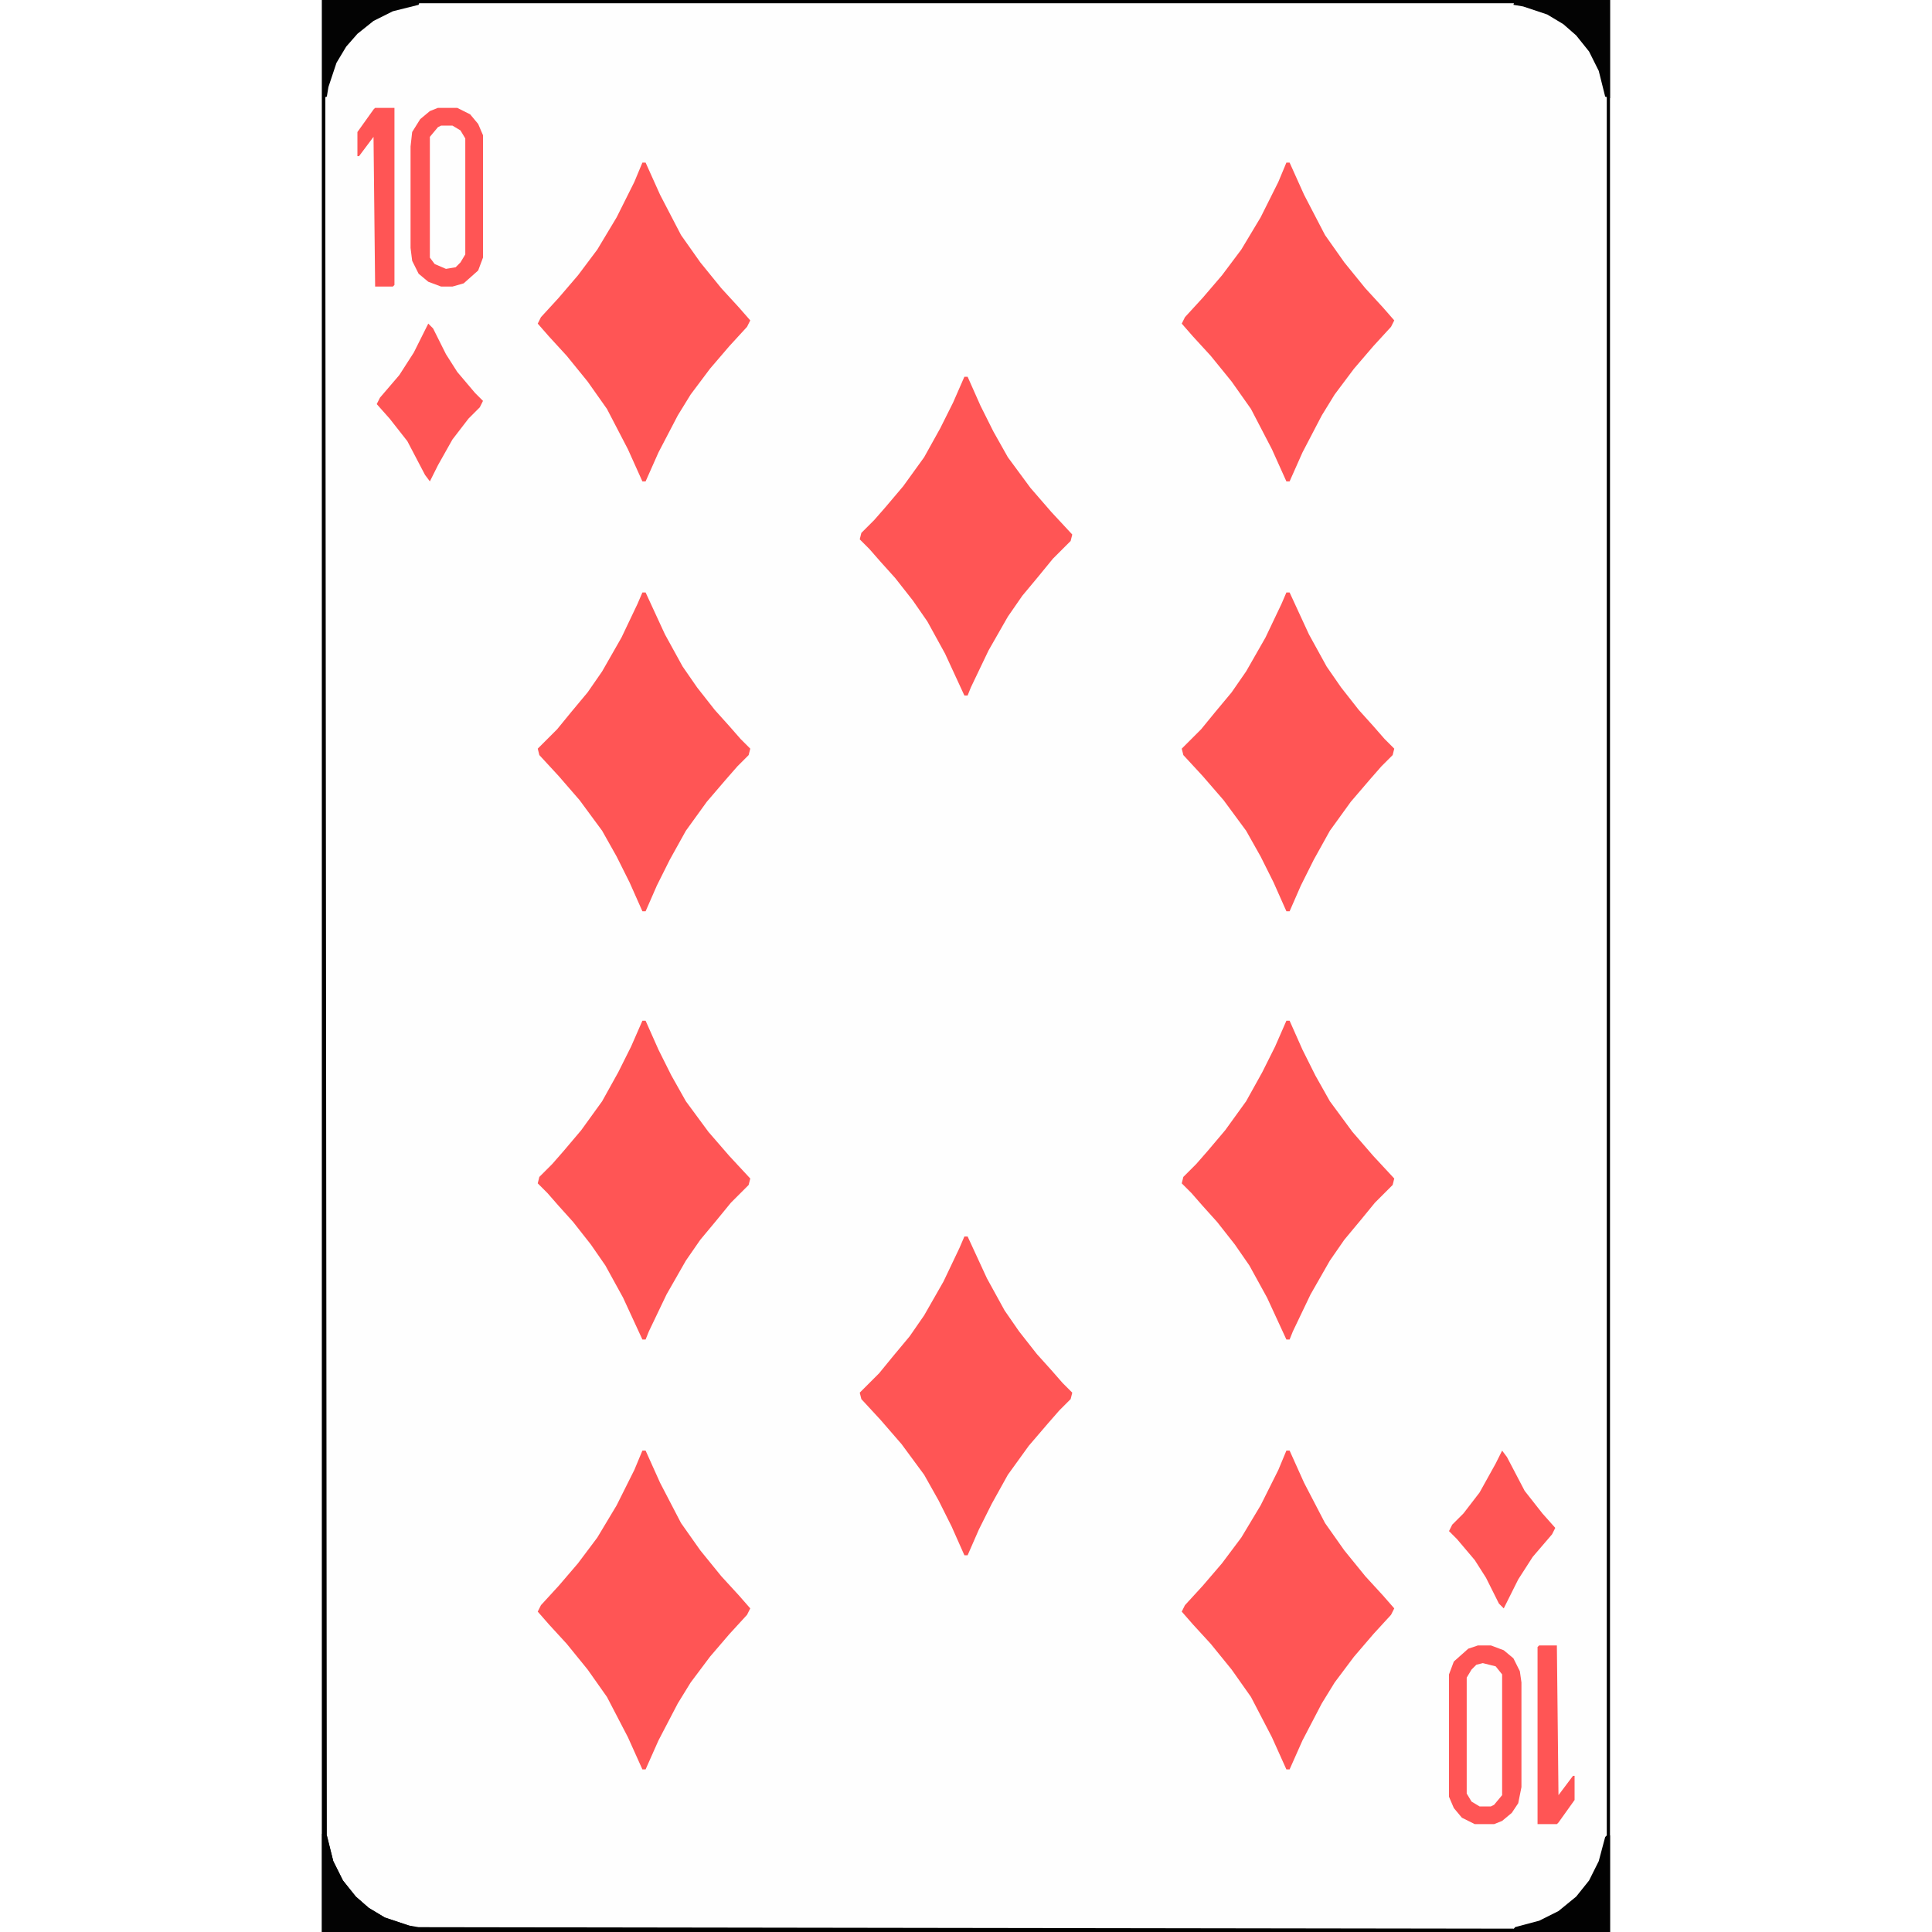 <?xml version="1.0" encoding="UTF-8"?>
<svg version="1.1" viewBox="0 0 800 1200" width="1280" height="1280" xmlns="http://www.w3.org/2000/svg">
<path transform="translate(0)" d="m0 0h800v1200h-800z" fill="#FEFEFE"/>
<path transform="translate(0)" d="m0 0h800v1200h-800zm60 2-16 4-12 6-10 8-8 9-6 10-5 15-1 6v1080l4 16 6 12 8 10 9 8 10 6 15 5 6 1h680l16-4 12-6 11-9 7-8 6-10 5-15 1-6v-1080l-4-16-6-12-8-10-9-8-10-6-15-5-6-1z"/>
<path transform="translate(599,901)" d="m0 0h2l9 20 13 25 12 17 13 16 11 12 7 8-2 4-11 12-12 14-12 16-8 13-12 23-8 18h-2l-9-20-13-25-12-17-13-16-11-12-7-8 2-4 11-12 12-14 12-16 12-20 11-22z" fill="#f55"/>
<path transform="translate(199,901)" d="m0 0h2l9 20 13 25 12 17 13 16 11 12 7 8-2 4-11 12-12 14-12 16-8 13-12 23-8 18h-2l-9-20-13-25-12-17-13-16-11-12-7-8 2-4 11-12 12-14 12-16 12-20 11-22z" fill="#f55"/>
<path transform="translate(599,101)" d="m0 0h2l9 20 13 25 12 17 13 16 11 12 7 8-2 4-11 12-12 14-12 16-8 13-12 23-8 18h-2l-9-20-13-25-12-17-13-16-11-12-7-8 2-4 11-12 12-14 12-16 12-20 11-22z" fill="#f55"/>
<path transform="translate(199,101)" d="m0 0h2l9 20 13 25 12 17 13 16 11 12 7 8-2 4-11 12-12 14-12 16-8 13-12 23-8 18h-2l-9-20-13-25-12-17-13-16-11-12-7-8 2-4 11-12 12-14 12-16 12-20 11-22z" fill="#f55"/>
<path transform="translate(599,634)" d="m0 0h2l8 18 8 16 9 16 14 19 13 15 13 14-1 4-11 11-9 11-10 12-9 13-12 21-11 23-2 5h-2l-12-26-11-20-9-13-11-14-9-10-7-8-6-6 1-4 8-8 7-8 11-13 13-18 10-18 8-16z" fill="#f55"/>
<path transform="translate(199,634)" d="m0 0h2l8 18 8 16 9 16 14 19 13 15 13 14-1 4-11 11-9 11-10 12-9 13-12 21-11 23-2 5h-2l-12-26-11-20-9-13-11-14-9-10-7-8-6-6 1-4 8-8 7-8 11-13 13-18 10-18 8-16z" fill="#f55"/>
<path transform="translate(399,234)" d="m0 0h2l8 18 8 16 9 16 14 19 13 15 13 14-1 4-11 11-9 11-10 12-9 13-12 21-11 23-2 5h-2l-12-26-11-20-9-13-11-14-9-10-7-8-6-6 1-4 8-8 7-8 11-13 13-18 10-18 8-16z" fill="#f55"/>
<path transform="translate(399,768)" d="m0 0h2l12 26 11 20 9 13 11 14 9 10 7 8 6 6-1 4-7 7-7 8-12 14-13 18-10 18-8 16-7 16h-2l-8-18-8-16-9-16-14-19-13-15-12-13-1-4 12-12 9-11 10-12 9-13 12-21 10-21z" fill="#f55"/>
<path transform="translate(599,368)" d="m0 0h2l12 26 11 20 9 13 11 14 9 10 7 8 6 6-1 4-7 7-7 8-12 14-13 18-10 18-8 16-7 16h-2l-8-18-8-16-9-16-14-19-13-15-12-13-1-4 12-12 9-11 10-12 9-13 12-21 10-21z" fill="#f55"/>
<path transform="translate(199,368)" d="m0 0h2l12 26 11 20 9 13 11 14 9 10 7 8 6 6-1 4-7 7-7 8-12 14-13 18-10 18-8 16-7 16h-2l-8-18-8-16-9-16-14-19-13-15-12-13-1-4 12-12 9-11 10-12 9-13 12-21 10-21z" fill="#f55"/>
<path transform="translate(1,60)" d="m0 0h1l1 1080 4 16 6 12 8 10 8 7 10 6 15 5 6 1 680 1-1 2h-739v-1139z"/>
<path transform="translate(718,1022)" d="m0 0h8l8 3 6 5 4 8 1 7v65l-2 10-4 6-6 5-5 2h-12l-8-4-5-6-3-7v-76l3-8 9-8z" fill="#f55"/>
<path transform="translate(72,67)" d="m0 0h12l8 4 5 6 3 7v76l-3 8-9 8-7 2h-7l-8-3-6-5-4-8-1-8v-63l1-9 5-8 6-5z" fill="#f55"/>
<path transform="translate(733,901)" d="m0 0 3 4 11 21 11 14 8 9-2 4-12 14-9 14-9 18-3-3-8-16-7-11-11-13-5-5 2-4 7-7 10-13 10-18z" fill="#f55"/>
<path transform="translate(66,201)" d="m0 0 3 3 8 16 7 11 11 13 5 5-2 4-7 7-10 13-9 16-5 10-3-4-11-21-11-14-8-9 2-4 12-14 9-14z" fill="#f55"/>
<path transform="translate(721,1033)" d="m0 0 8 2 4 5v75l-5 6-2 1h-7l-5-3-3-5v-72l3-5 3-3z" fill="#FEFEFE"/>
<path transform="translate(74,78)" d="m0 0h7l5 3 3 5v72l-3 5-3 3-6 1-7-3-3-4v-75l5-6z" fill="#FEFEFE"/>
<path transform="translate(756,1022)" d="m0 0h11l1 93 9-12h1v15l-10 14-1 1h-12v-110z" fill="#f55"/>
<path transform="translate(33,67)" d="m0 0h12v110l-1 1h-11l-1-93-9 12h-1v-15l10-14z" fill="#f55"/>
<path transform="translate(0,1139)" d="m0 0 3 1 4 16 6 12 8 10 8 7 10 6 15 5 7 2v2h-61z" fill="#030303"/>
<path transform="translate(0)" d="m0 0h61l-1 3-16 4-12 6-10 8-7 8-6 10-5 15-1 6-3 1z" fill="#030303"/>
<path transform="translate(741)" d="m0 0h59v61l-3-1-4-16-6-12-8-10-8-7-10-6-15-5-6-1z" fill="#030303"/>
<path transform="translate(798,1140)" d="m0 0h2v60h-61l2-3 15-4 12-6 11-9 8-10 6-12 4-15z" fill="#020202"/>
</svg>
